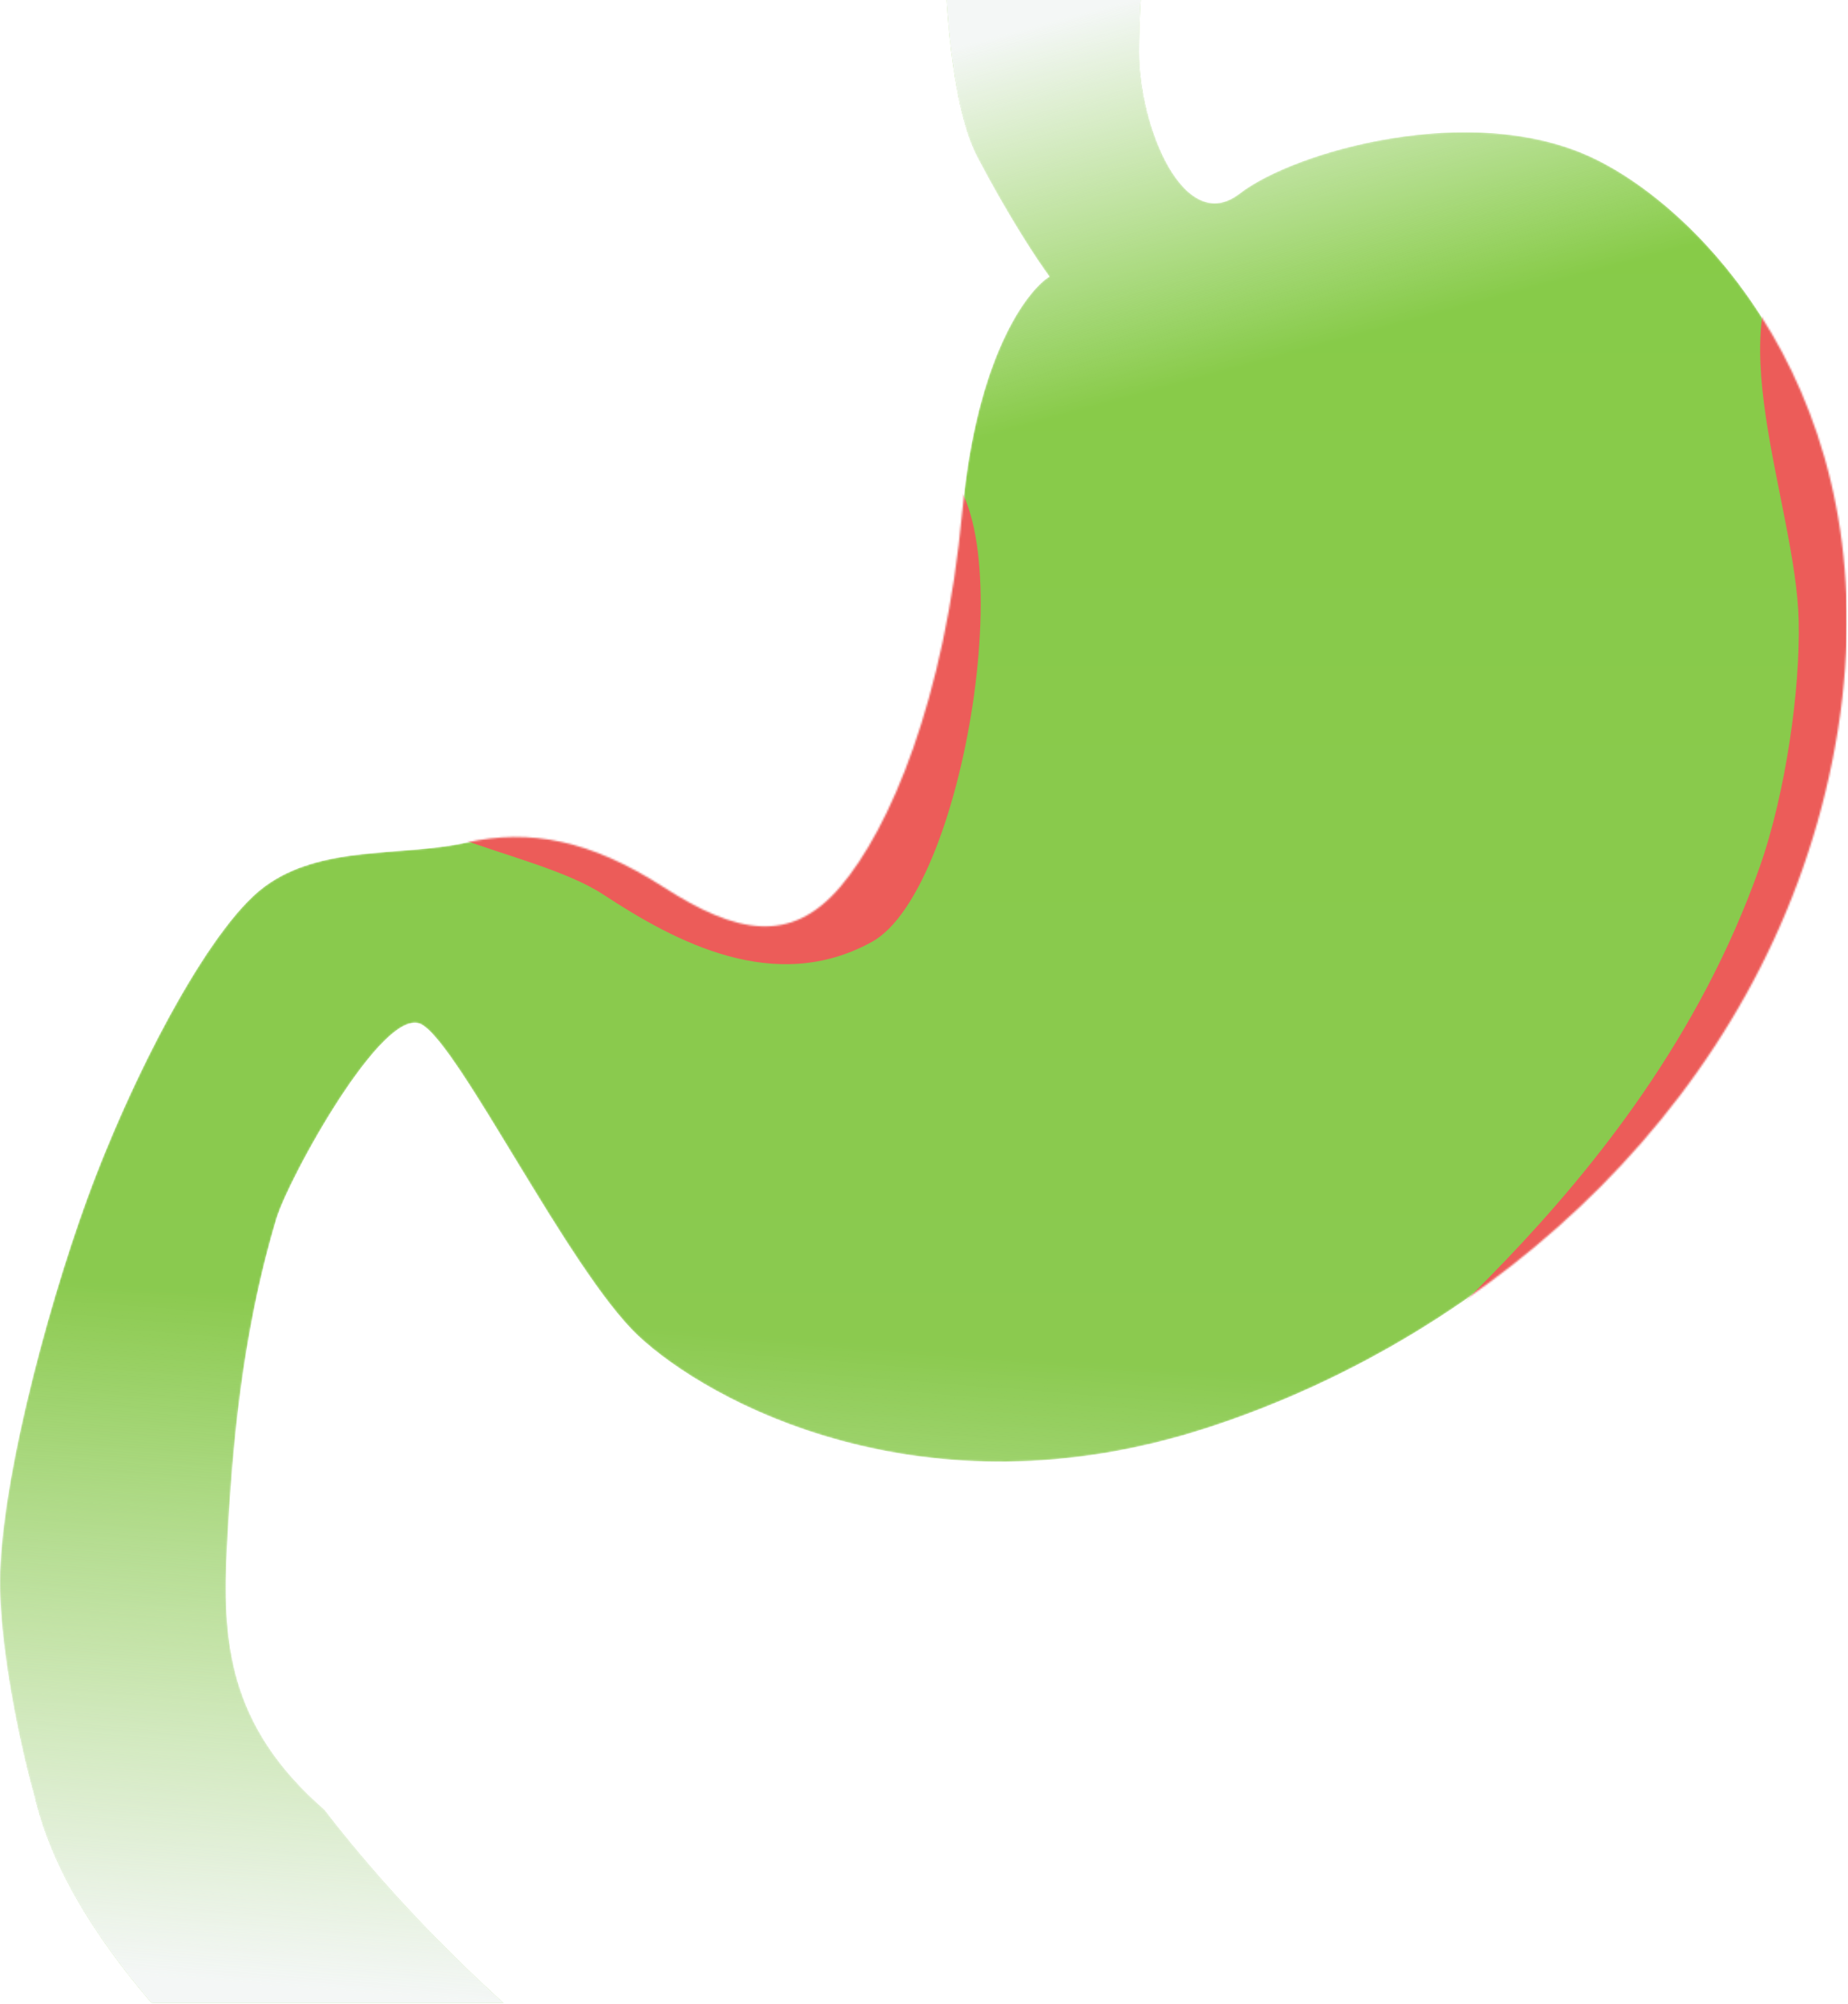 <svg fill="none" height="1134" viewBox="0 0 1046 1134" width="1046" xmlns="http://www.w3.org/2000/svg" xmlns:xlink="http://www.w3.org/1999/xlink"><filter id="a" color-interpolation-filters="sRGB" filterUnits="userSpaceOnUse" height="745.036" width="497.53" x="738.482" y="92.541"><feFlood flood-opacity="0" result="BackgroundImageFix"/><feBlend in="SourceGraphic" in2="BackgroundImageFix" mode="normal" result="shape"/><feGaussianBlur result="effect1_foregroundBlur_3049_10852" stdDeviation="17"/></filter><filter id="b" color-interpolation-filters="sRGB" filterUnits="userSpaceOnUse" height="352.753" width="404.902" x="184.201" y="226.782"><feFlood flood-opacity="0" result="BackgroundImageFix"/><feBlend in="SourceGraphic" in2="BackgroundImageFix" mode="normal" result="shape"/><feGaussianBlur result="effect1_foregroundBlur_3049_10852" stdDeviation="17"/></filter><linearGradient id="c" gradientUnits="userSpaceOnUse" x1="522.667" x2="522.667" y1="-66.667" y2="1352.67"><stop offset="0" stop-color="#86cb46"/><stop offset="1" stop-color="#8ec956"/></linearGradient><linearGradient id="d" gradientUnits="userSpaceOnUse" x1="158.667" x2="128" y1="734" y2="1122"><stop offset="0" stop-color="#fff" stop-opacity="0"/><stop offset="1" stop-color="#f4f7f6"/></linearGradient><linearGradient id="e" gradientUnits="userSpaceOnUse" x1="672.5" x2="606.072" y1="216.726" y2="-28.096"><stop offset="0" stop-color="#fff" stop-opacity="0"/><stop offset=".86" stop-color="#f4f7f6"/></linearGradient><clipPath id="f"><path d="m0 0h1045.33v1133.33h-1045.33z"/></clipPath><mask id="g" height="1420" maskUnits="userSpaceOnUse" width="1046" x="0" y="-67"><path d="m128.522 874.282c-2.844 53.538 0 101.718 54.99 149.718 80.114 104 187.822 186 251.822 215.33 64 29.34-37.111 78.89-110 113.34-86.255-87.56-275.978-206.67-305.984-337.34-5.861-20.467-18.174-73.264-19.295-115.464-1.422-53.538 25.125-155.403 49.301-221.734s67.789-152.087 100.025-176.25c32.235-24.163 77.744-17.056 114.245-25.111 36.502-8.054 70.634-1.421 111.876 25.111s72.055 32.692 100.024 0 59.256-105.655 69.211-213.206c7.964-86.04 36.186-123.975 49.301-132.188-6.004-8.054-22.565-32.881-40.768-67.751-18.203-34.871-19.91-118.132-18.488-155.404h117.09c-2.37 17.846-7.111 62.067-7.111 96.18 0 42.641 25.599 104.234 56.886 80.07 31.287-24.163 130.838-52.117 198.627-20.846 67.788 31.27 175.396 149.244 136.996 341.13-38.394 191.885-193.408 325.968-354.111 378.085-160.702 52.117-282.533-15.161-321.879-52.117s-101.446-164.879-122.778-176.25-75.334 87.579-82.011 109.919c-19.824 66.331-25.124 131.24-27.969 184.779z" fill="url(#c)"/><path d="m128.522 874.282c-2.844 53.538 0 101.718 54.99 149.718 80.114 104 187.822 186 251.822 215.33 64 29.34-37.111 78.89-110 113.34-86.255-87.56-275.978-206.67-305.984-337.34-5.861-20.467-18.174-73.264-19.295-115.464-1.422-53.538 25.125-155.403 49.301-221.734s67.789-152.087 100.025-176.25c32.235-24.163 77.744-17.056 114.245-25.111 36.502-8.054 70.634-1.421 111.876 25.111s72.055 32.692 100.024 0 59.256-105.655 69.211-213.206c7.964-86.04 36.186-123.975 49.301-132.188-6.004-8.054-22.565-32.881-40.768-67.751-18.203-34.871-19.91-118.132-18.488-155.404h117.09c-2.37 17.846-7.111 62.067-7.111 96.18 0 42.641 25.599 104.234 56.886 80.07 31.287-24.163 130.838-52.117 198.627-20.846 67.788 31.27 175.396 149.244 136.996 341.13-38.394 191.885-193.408 325.968-354.111 378.085-160.702 52.117-282.533-15.161-321.879-52.117s-101.446-164.879-122.778-176.25-75.334 87.579-82.011 109.919c-19.824 66.331-25.124 131.24-27.969 184.779z" fill="url(#d)"/><path d="m128.522 874.282c-2.844 53.538 0 101.718 54.99 149.718 80.114 104 187.822 186 251.822 215.33 64 29.34-37.111 78.89-110 113.34-86.255-87.56-275.978-206.67-305.984-337.34-5.861-20.467-18.174-73.264-19.295-115.464-1.422-53.538 25.125-155.403 49.301-221.734s67.789-152.087 100.025-176.25c32.235-24.163 77.744-17.056 114.245-25.111 36.502-8.054 70.634-1.421 111.876 25.111s72.055 32.692 100.024 0 59.256-105.655 69.211-213.206c7.964-86.04 36.186-123.975 49.301-132.188-6.004-8.054-22.565-32.881-40.768-67.751-18.203-34.871-19.91-118.132-18.488-155.404h117.09c-2.37 17.846-7.111 62.067-7.111 96.18 0 42.641 25.599 104.234 56.886 80.07 31.287-24.163 130.838-52.117 198.627-20.846 67.788 31.27 175.396 149.244 136.996 341.13-38.394 191.885-193.408 325.968-354.111 378.085-160.702 52.117-282.533-15.161-321.879-52.117s-101.446-164.879-122.778-176.25-75.334 87.579-82.011 109.919c-19.824 66.331-25.124 131.24-27.969 184.779z" fill="url(#e)"/></mask><g clip-path="url(#f)"><g mask="url(#g)"><path d="m128.522 874.282c-2.844 53.538 0 101.718 54.99 149.718 80.114 104 187.822 186 251.822 215.33 64 29.34-37.111 78.89-110 113.34-86.255-87.56-275.978-206.67-305.984-337.34-5.861-20.467-18.174-73.264-19.295-115.464-1.422-53.538 25.125-155.403 49.301-221.734s67.789-152.087 100.025-176.25c32.235-24.163 77.744-17.056 114.245-25.111 36.502-8.054 70.634-1.421 111.876 25.111s72.055 32.692 100.024 0 59.256-105.655 69.211-213.206c7.964-86.04 36.186-123.975 49.301-132.188-6.004-8.054-22.565-32.881-40.768-67.751-18.203-34.871-19.91-118.132-18.488-155.404h117.09c-2.37 17.846-7.111 62.067-7.111 96.18 0 42.641 25.599 104.234 56.886 80.07 31.287-24.163 130.838-52.117 198.627-20.846 67.788 31.27 175.396 149.244 136.996 341.13-38.394 191.885-193.408 325.968-354.111 378.085-160.702 52.117-282.533-15.161-321.879-52.117s-101.446-164.879-122.778-176.25-75.334 87.579-82.011 109.919c-19.824 66.331-25.124 131.24-27.969 184.779z" fill="url(#c)"/><path d="m128.522 874.282c-2.844 53.538 0 101.718 54.99 149.718 80.114 104 187.822 186 251.822 215.33 64 29.34-37.111 78.89-110 113.34-86.255-87.56-275.978-206.67-305.984-337.34-5.861-20.467-18.174-73.264-19.295-115.464-1.422-53.538 25.125-155.403 49.301-221.734s67.789-152.087 100.025-176.25c32.235-24.163 77.744-17.056 114.245-25.111 36.502-8.054 70.634-1.421 111.876 25.111s72.055 32.692 100.024 0 59.256-105.655 69.211-213.206c7.964-86.04 36.186-123.975 49.301-132.188-6.004-8.054-22.565-32.881-40.768-67.751-18.203-34.871-19.91-118.132-18.488-155.404h117.09c-2.37 17.846-7.111 62.067-7.111 96.18 0 42.641 25.599 104.234 56.886 80.07 31.287-24.163 130.838-52.117 198.627-20.846 67.788 31.27 175.396 149.244 136.996 341.13-38.394 191.885-193.408 325.968-354.111 378.085-160.702 52.117-282.533-15.161-321.879-52.117s-101.446-164.879-122.778-176.25-75.334 87.579-82.011 109.919c-19.824 66.331-25.124 131.24-27.969 184.779z" fill="url(#d)"/><path d="m128.522 874.282c-2.844 53.538 0 101.718 54.99 149.718 80.114 104 187.822 186 251.822 215.33 64 29.34-37.111 78.89-110 113.34-86.255-87.56-275.978-206.67-305.984-337.34-5.861-20.467-18.174-73.264-19.295-115.464-1.422-53.538 25.125-155.403 49.301-221.734s67.789-152.087 100.025-176.25c32.235-24.163 77.744-17.056 114.245-25.111 36.502-8.054 70.634-1.421 111.876 25.111s72.055 32.692 100.024 0 59.256-105.655 69.211-213.206c7.964-86.04 36.186-123.975 49.301-132.188-6.004-8.054-22.565-32.881-40.768-67.751-18.203-34.871-19.91-118.132-18.488-155.404h117.09c-2.37 17.846-7.111 62.067-7.111 96.18 0 42.641 25.599 104.234 56.886 80.07 31.287-24.163 130.838-52.117 198.627-20.846 67.788 31.27 175.396 149.244 136.996 341.13-38.394 191.885-193.408 325.968-354.111 378.085-160.702 52.117-282.533-15.161-321.879-52.117s-101.446-164.879-122.778-176.25-75.334 87.579-82.011 109.919c-19.824 66.331-25.124 131.24-27.969 184.779z" fill="url(#e)"/><g filter="url(#a)"><path d="m1202 333.091c-.83 44.331-23.07 101.785-56.25 134.603-44.71 44.219-326.317 370.653-372.045 332.842-17.345-14.342 154.382-117.415 222.307-309.977 14.898-42.237 22.988-100.932 22.088-139.333-1.57-66.622-48.315-170.828 0-215.948 53.59-50.051 185.21 128.238 183.9 197.813z" fill="#ec5c59"/></g><g filter="url(#b)"><path d="m493.474 532.934c-54.891 30.206-111.154 0-151.858-26.718-40.698-26.715-135.613-33.59-122.112-73.581 6.6-19.549 81.013-34.586 98.387-45.536 39.487-24.886 43.866 14.759 87.3 13.774 52.905-1.201 74.421-155.19 122.725-138.882 53.583 18.09 20.449 240.736-34.442 270.943z" fill="#ec5c59"/></g></g></g></svg>